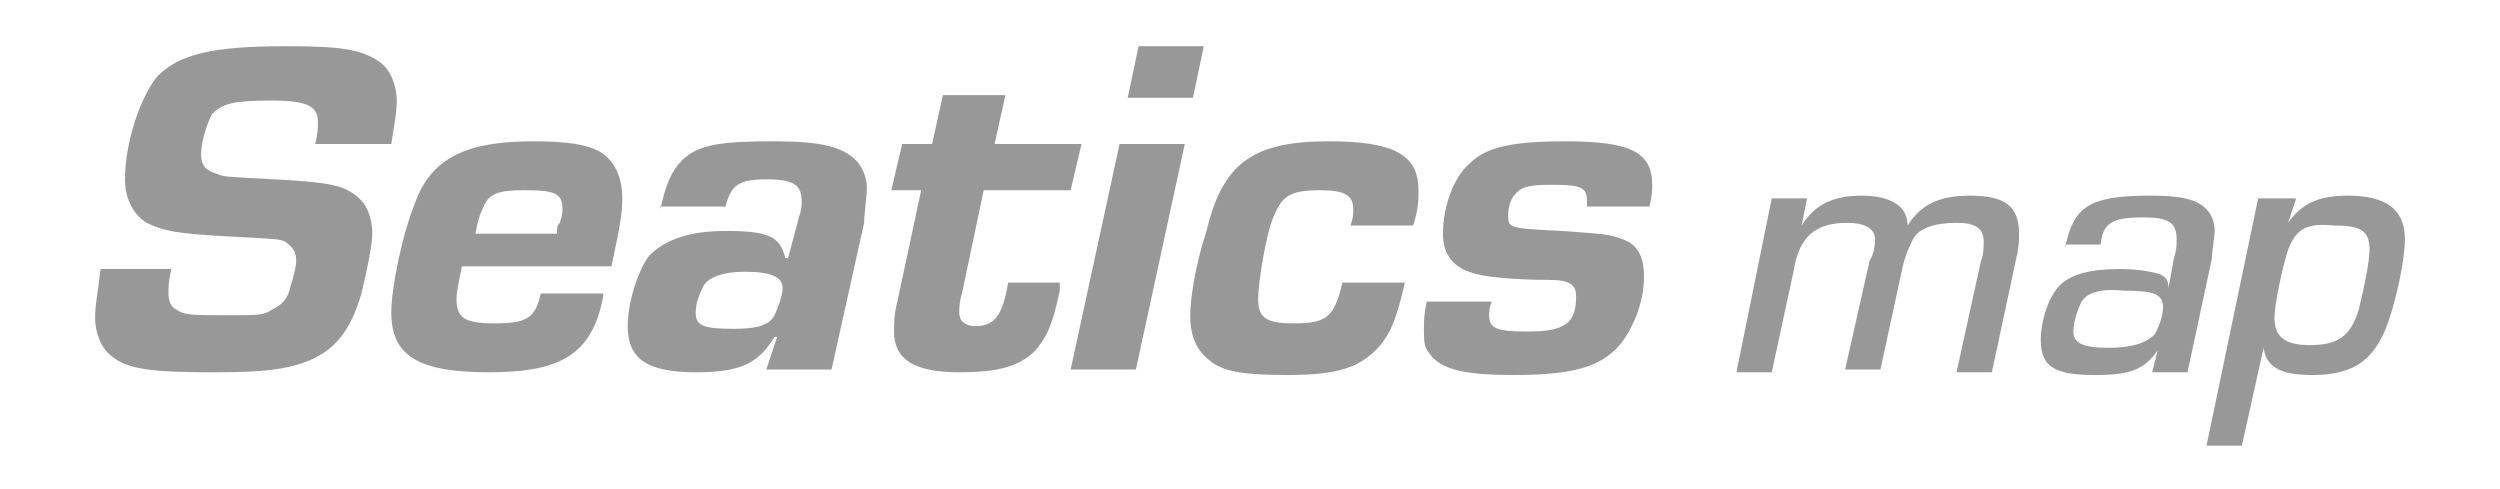 <?xml version="1.0" encoding="utf-8"?>
<!-- Generator: Adobe Illustrator 21.1.0, SVG Export Plug-In . SVG Version: 6.00 Build 0)  -->
<svg version="1.1" id="Layer_1" xmlns="http://www.w3.org/2000/svg" xmlns:xlink="http://www.w3.org/1999/xlink" x="0px" y="0px"
	 viewBox="0 0 92 18" style="enable-background:new 0 0 92 18;" xml:space="preserve">
<style type="text/css">
	.st0{fill:#989898;}
</style>
<g>
	<g>
		<path class="st0" d="M11.6,5.3c0.1-0.4,0.1-0.6,0.1-0.8c0-0.6-0.4-0.8-1.7-0.8c-1.4,0-1.8,0.1-2.2,0.5C7.6,4.6,7.4,5.2,7.4,5.7
			c0,0.4,0.2,0.6,0.6,0.7c0.2,0.1,0.2,0.1,2.1,0.2c1.9,0.1,2.5,0.2,3,0.6c0.4,0.3,0.6,0.8,0.6,1.4c0,0.4-0.2,1.4-0.4,2.2
			c-0.4,1.4-1,2.1-2,2.5c-0.8,0.3-1.6,0.4-3.4,0.4c-2.3,0-3.2-0.1-3.8-0.6c-0.4-0.3-0.6-0.9-0.6-1.4c0-0.5,0.1-0.9,0.2-1.8h2.6
			c-0.1,0.5-0.1,0.6-0.1,0.9s0.1,0.5,0.3,0.6c0.3,0.2,0.5,0.2,2,0.2c1,0,1.2,0,1.5-0.2c0.4-0.2,0.6-0.4,0.7-0.9
			c0.1-0.3,0.2-0.7,0.2-0.9c0-0.3-0.1-0.5-0.4-0.7c-0.2-0.1-0.2-0.1-2.1-0.2C6.5,8.6,6,8.5,5.4,8.2C4.9,7.9,4.6,7.3,4.6,6.6
			c0-1.4,0.6-3.1,1.2-3.8c0.8-0.8,2-1.1,4.7-1.1c2,0,2.8,0.1,3.5,0.6c0.4,0.3,0.6,0.9,0.6,1.4c0,0.5-0.1,0.9-0.2,1.6H11.6z"/>
		<path class="st0" d="M22.2,10.9c-0.4,2.1-1.5,2.8-4.2,2.8c-2.6,0-3.6-0.6-3.6-2.2c0-0.9,0.4-2.9,0.9-4.1c0.6-1.6,1.9-2.2,4.3-2.2
			c1.2,0,2,0.1,2.5,0.4c0.5,0.3,0.8,0.9,0.8,1.7c0,0.6-0.1,1.1-0.4,2.5H17c-0.1,0.5-0.2,0.9-0.2,1.2c0,0.7,0.3,0.9,1.4,0.9
			c1.2,0,1.5-0.2,1.7-1.1H22.2z M20.5,8.5c0-0.1,0-0.2,0.1-0.3c0.1-0.3,0.1-0.4,0.1-0.5c0-0.6-0.3-0.7-1.4-0.7
			c-0.9,0-1.3,0.1-1.5,0.6c-0.1,0.2-0.2,0.4-0.3,1H20.5z"/>
		<path class="st0" d="M24.3,7.7c0.2-0.9,0.4-1.4,0.8-1.8c0.6-0.6,1.5-0.7,3.4-0.7c1.7,0,2.5,0.2,3,0.7c0.2,0.2,0.4,0.6,0.4,1
			c0,0.3-0.1,1-0.1,1.3l-1.2,5.4h-2.4l0.4-1.2h-0.1c-0.6,1-1.3,1.3-2.9,1.3c-1.8,0-2.5-0.5-2.5-1.7c0-0.9,0.4-2.1,0.8-2.6
			c0.6-0.6,1.5-0.9,2.8-0.9c1.6,0,2,0.2,2.2,1h0.1L29.4,8c0.1-0.3,0.1-0.4,0.1-0.6c0-0.6-0.3-0.8-1.3-0.8c-1,0-1.3,0.2-1.5,1H24.3z
			 M25.9,10.5c-0.1,0.2-0.3,0.6-0.3,1c0,0.5,0.3,0.6,1.4,0.6c0.8,0,1.3-0.1,1.5-0.5c0.1-0.2,0.3-0.7,0.3-1c0-0.4-0.4-0.6-1.4-0.6
			C26.6,10,26.1,10.2,25.9,10.5z"/>
		<path class="st0" d="M39.4,7h-3.2l-0.8,3.8c-0.1,0.3-0.1,0.6-0.1,0.7c0,0.3,0.2,0.5,0.6,0.5c0.7,0,1-0.4,1.2-1.6h1.9
			C39,10.5,39,10.6,39,10.7c-0.3,1.4-0.5,1.7-0.9,2.2c-0.6,0.6-1.4,0.8-2.8,0.8c-1.7,0-2.4-0.5-2.4-1.5c0-0.2,0-0.6,0.1-1L33.9,7
			h-1.1l0.4-1.7h1.1l0.4-1.8H37l-0.4,1.8h3.2L39.4,7z"/>
		<path class="st0" d="M41.8,13.6h-2.4l1.8-8.3h2.4L41.8,13.6z M43.9,3.6h-2.4l0.4-1.9h2.4L43.9,3.6z"/>
		<path class="st0" d="M51.7,10.4c-0.3,1.3-0.5,1.8-0.9,2.3c-0.7,0.8-1.5,1.1-3.4,1.1c-1.5,0-2.2-0.1-2.7-0.4
			c-0.6-0.4-0.9-0.9-0.9-1.8c0-0.6,0.2-1.9,0.6-3.1C45,6,46.1,5.2,48.9,5.2c2.4,0,3.3,0.5,3.3,1.8c0,0.4,0,0.7-0.2,1.3h-2.3
			c0.1-0.3,0.1-0.4,0.1-0.6c0-0.5-0.3-0.7-1.2-0.7c-1.1,0-1.4,0.2-1.7,0.9c-0.3,0.6-0.6,2.5-0.6,3.1c0,0.7,0.3,0.9,1.3,0.9
			c1.2,0,1.5-0.2,1.8-1.5H51.7z"/>
		<path class="st0" d="M58.4,7.6c0-0.1,0-0.2,0-0.2c0-0.5-0.2-0.6-1.3-0.6c-0.9,0-1.1,0.1-1.3,0.3c-0.2,0.2-0.3,0.5-0.3,0.8
			c0,0.5,0,0.5,2,0.6c1.3,0.1,1.7,0.1,2.2,0.3c0.6,0.2,0.8,0.7,0.8,1.4c0,0.9-0.4,1.9-0.9,2.5c-0.7,0.8-1.7,1.1-3.9,1.1
			c-1.8,0-2.7-0.2-3.1-0.8c-0.2-0.2-0.2-0.5-0.2-0.9c0-0.3,0-0.5,0.1-1h2.4c-0.1,0.2-0.1,0.4-0.1,0.5c0,0.5,0.3,0.6,1.4,0.6
			c1.4,0,1.8-0.3,1.8-1.3c0-0.4-0.2-0.6-1-0.6c-1.2,0-2.2-0.1-2.6-0.2c-0.9-0.2-1.3-0.7-1.3-1.5c0-1,0.4-2.1,1-2.6
			c0.6-0.6,1.6-0.8,3.5-0.8c2.4,0,3.2,0.4,3.2,1.6c0,0.2,0,0.4-0.1,0.8H58.4z"/>
		<path class="st0" d="M66.5,7.3l-0.2,1l0,0c0.5-0.8,1.2-1.1,2.2-1.1c1.1,0,1.7,0.4,1.7,1.1h0c0.5-0.8,1.2-1.1,2.3-1.1
			c1.3,0,1.8,0.4,1.8,1.4c0,0.2,0,0.5-0.1,0.9l-0.9,4.2h-1.3l0.9-4.1c0.1-0.2,0.1-0.6,0.1-0.7c0-0.5-0.3-0.7-1-0.7
			c-0.8,0-1.4,0.2-1.6,0.6c-0.1,0.2-0.3,0.6-0.4,1.1l-0.8,3.7h-1.3l0.9-4C69,9.3,69,8.9,69,8.8c0-0.4-0.4-0.6-1-0.6
			c-1.2,0-1.8,0.5-2,1.8l-0.8,3.7h-1.3l1.3-6.4H66.5z"/>
		<path class="st0" d="M76,9.1c0.3-1.5,0.9-1.9,3.1-1.9c1.1,0,1.7,0.1,2.1,0.5c0.2,0.2,0.3,0.5,0.3,0.8c0,0.2-0.1,0.7-0.1,1
			l-0.9,4.2h-1.3l0.2-0.8l0,0c-0.5,0.7-1,0.9-2.3,0.9c-1.5,0-2-0.3-2-1.3c0-0.7,0.3-1.6,0.7-2c0.4-0.4,1.1-0.6,2.2-0.6
			c0.7,0,1.2,0.1,1.5,0.2c0.2,0.1,0.3,0.2,0.3,0.5h0L80,9.5c0.1-0.3,0.1-0.5,0.1-0.7c0-0.6-0.3-0.8-1.2-0.8c-1.2,0-1.5,0.2-1.6,1H76
			z M76.6,11.1c-0.1,0.2-0.3,0.7-0.3,1.1c0,0.4,0.3,0.6,1.3,0.6c0.9,0,1.4-0.2,1.7-0.5c0.1-0.2,0.3-0.6,0.3-1c0-0.5-0.4-0.6-1.4-0.6
			C77.2,10.6,76.8,10.8,76.6,11.1z"/>
		<path class="st0" d="M84.5,7.3l-0.3,0.9l0,0c0.5-0.7,1.1-1,2.2-1c1.4,0,2.1,0.5,2.1,1.6c0,0.6-0.2,1.7-0.5,2.7
			c-0.5,1.7-1.3,2.3-2.9,2.3c-1.2,0-1.7-0.3-1.8-1l0,0l-0.8,3.6h-1.3l1.9-9.1H84.5z M84.2,9.2c-0.2,0.6-0.5,2-0.5,2.5
			c0,0.7,0.4,1,1.3,1c1,0,1.5-0.3,1.8-1.3c0.2-0.8,0.4-1.8,0.4-2.2c0-0.7-0.3-0.9-1.3-0.9C84.9,8.2,84.5,8.4,84.2,9.2z"/>
	</g>
</g>
</svg>
